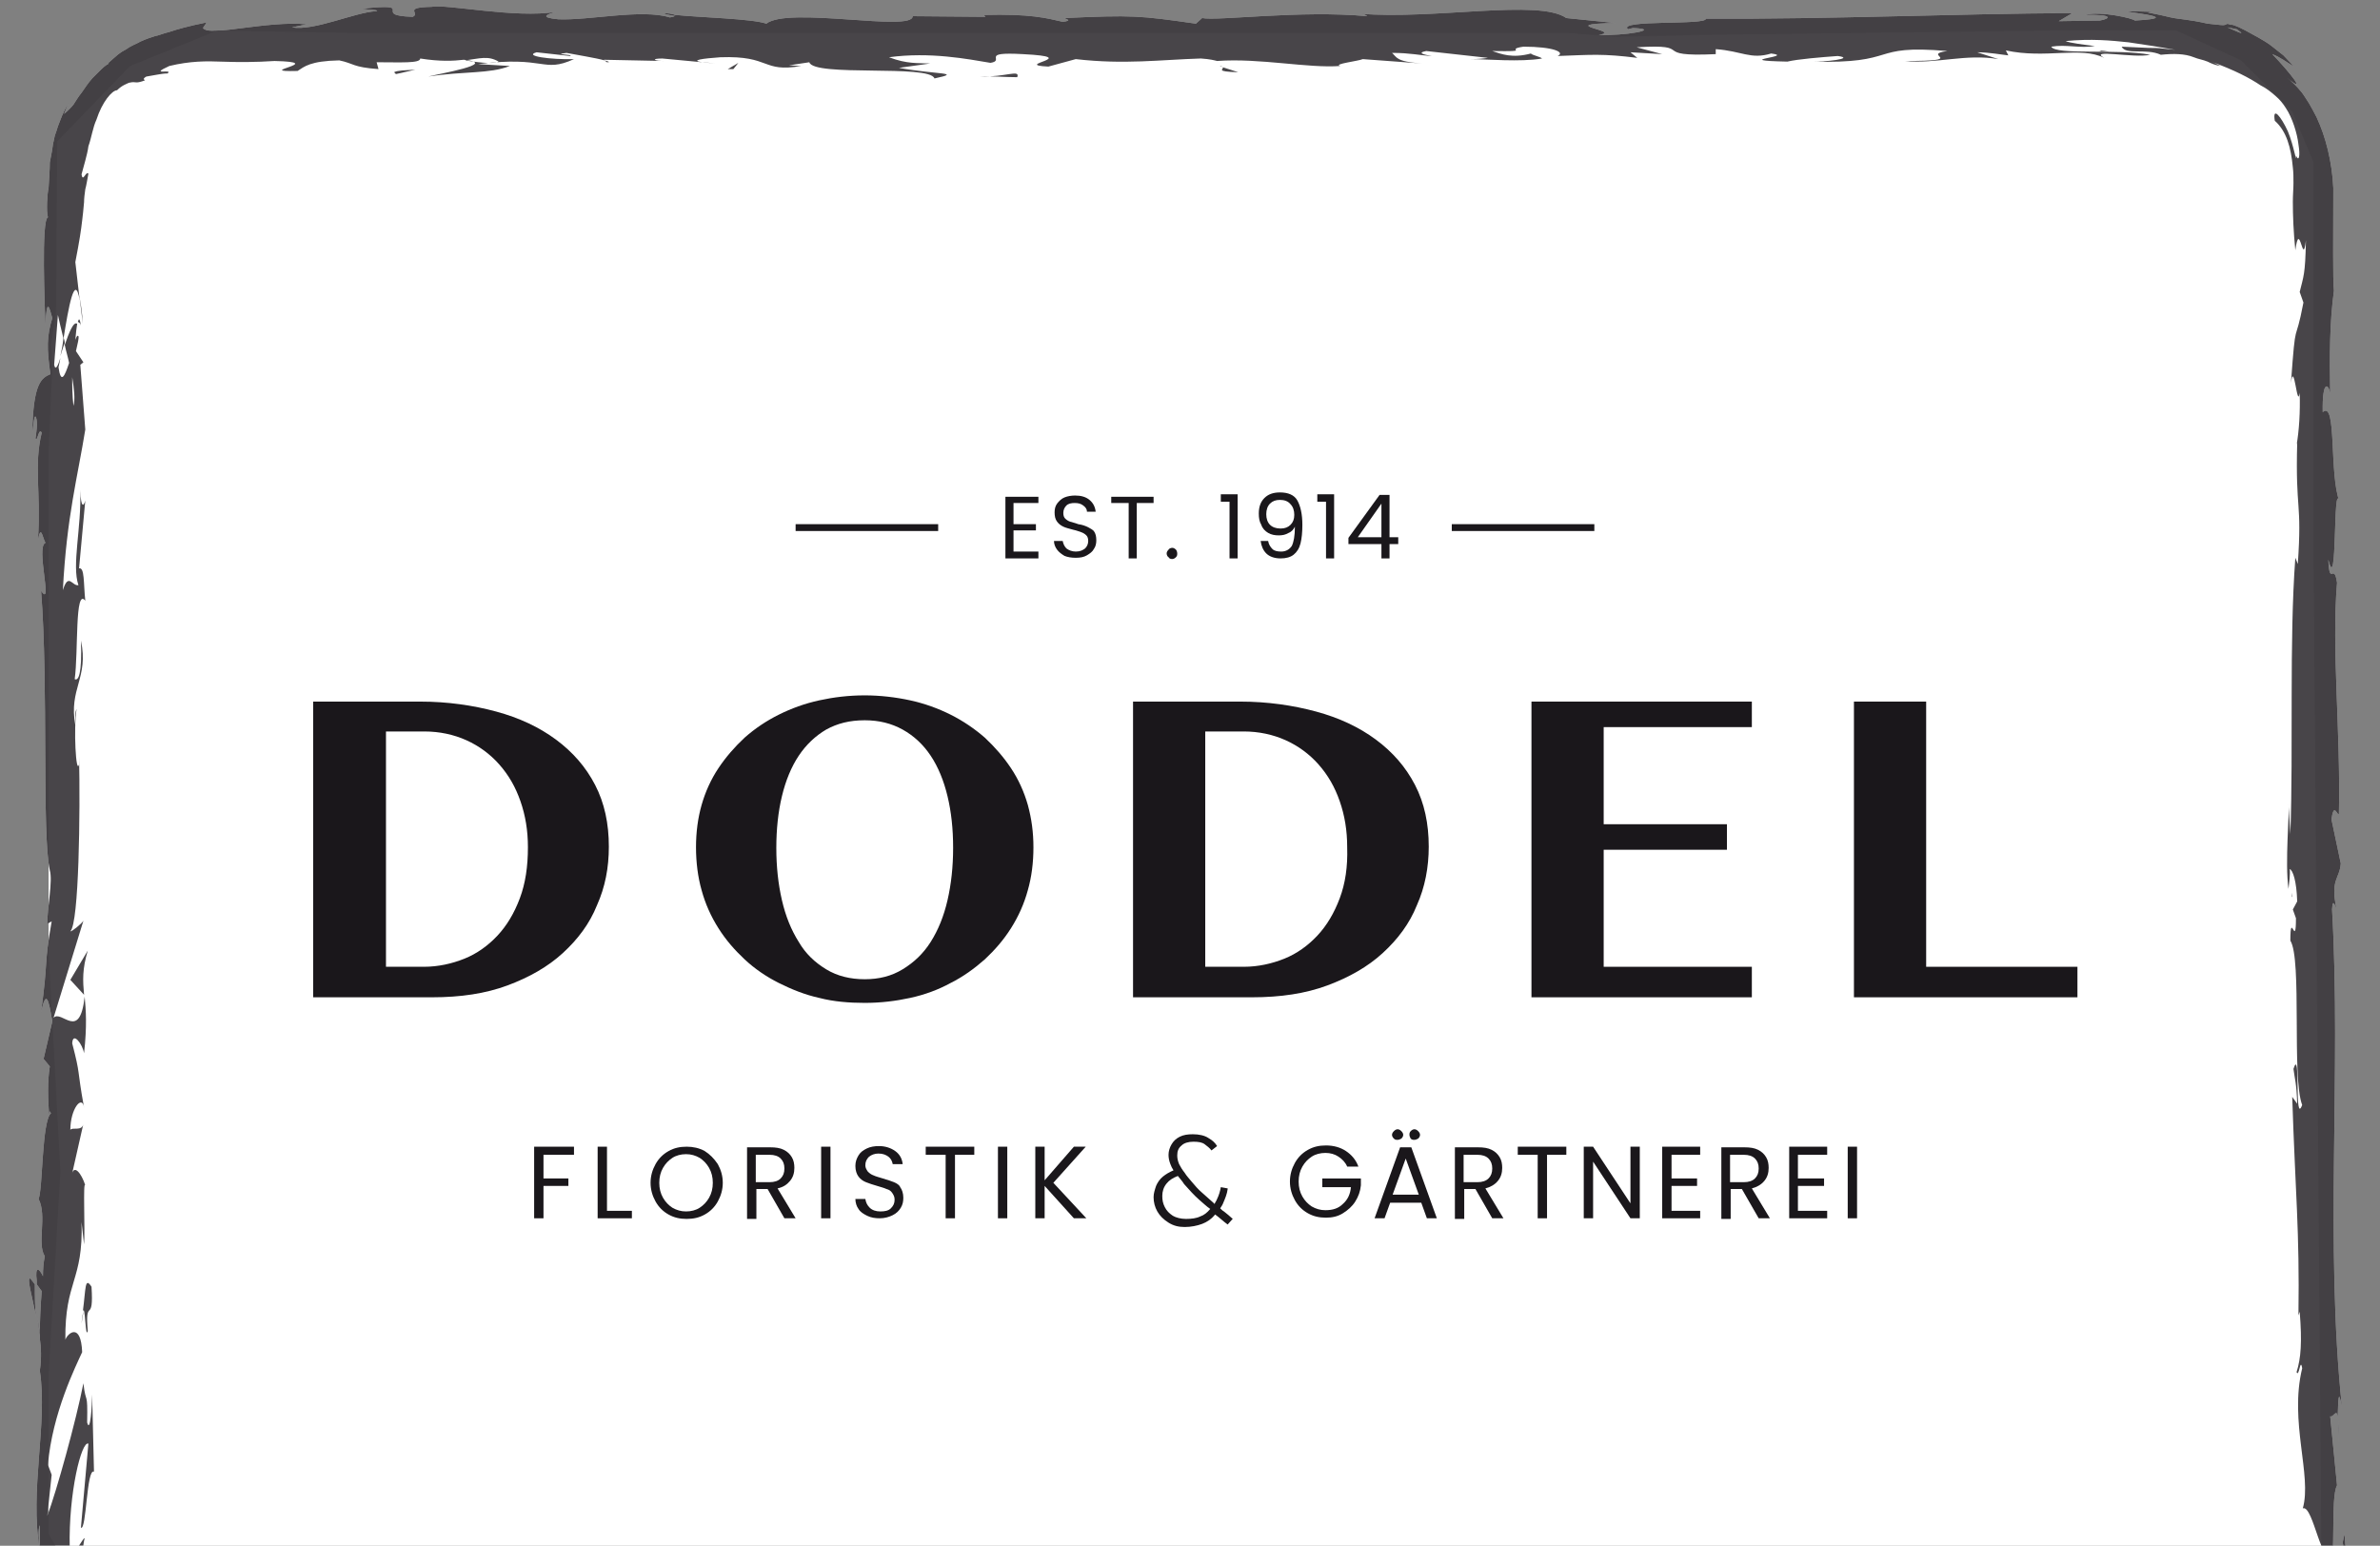 <?xml version="1.0" encoding="utf-8"?>
<!-- Generator: Adobe Illustrator 23.0.3, SVG Export Plug-In . SVG Version: 6.00 Build 0)  -->
<svg version="1.1" id="Ebene_1" xmlns="http://www.w3.org/2000/svg" xmlns:xlink="http://www.w3.org/1999/xlink" x="0px" y="0px"
	 viewBox="0 0 382.3 248.3" style="enable-background:new 0 0 382.3 248.3;" xml:space="preserve">
<rect x="0" y="0" width="382.3" height="248.3" fill="#808080" stroke="none"/>
<style type="text/css">
	.st0{fill:#FFFFFF;}
	.st1{opacity:0.8;}
	.st2{fill:#1A171B;}
	.st3{clip-path:url(#SVGID_2_);fill:#1A171B;}
	.st4{clip-path:url(#SVGID_4_);fill:#1A171B;}
	.st5{clip-path:url(#SVGID_6_);fill:#1A171B;}
	.st6{clip-path:url(#SVGID_8_);fill:#1A171B;}
	.st7{clip-path:url(#SVGID_10_);fill:#1A171B;}
	.st8{clip-path:url(#SVGID_12_);fill:#1A171B;}
	.st9{clip-path:url(#SVGID_14_);fill:#1A171B;}
	.st10{clip-path:url(#SVGID_16_);fill:#1A171B;}
	.st11{clip-path:url(#SVGID_18_);fill:#1A171B;}
	.st12{clip-path:url(#SVGID_20_);fill:#1A171B;}
	.st13{clip-path:url(#SVGID_22_);fill:#1A171B;}
	.st14{clip-path:url(#SVGID_24_);fill:#1A171B;}
	.st15{clip-path:url(#SVGID_26_);fill:#1A171B;}
	.st16{clip-path:url(#SVGID_28_);fill:#1A171B;}
	.st17{clip-path:url(#SVGID_30_);fill:#1A171B;}
	.st18{clip-path:url(#SVGID_32_);fill:#1A171B;}
	.st19{clip-path:url(#SVGID_34_);fill:#1A171B;}
	.st20{clip-path:url(#SVGID_36_);fill:#1A171B;}
	.st21{clip-path:url(#SVGID_38_);fill:#1A171B;}
	.st22{clip-path:url(#SVGID_40_);fill:#1A171B;}
	.st23{clip-path:url(#SVGID_42_);fill:#1A171B;}
	.st24{clip-path:url(#SVGID_44_);fill:#1A171B;}
	.st25{clip-path:url(#SVGID_46_);fill:#1A171B;}
	.st26{clip-path:url(#SVGID_48_);fill:#1A171B;}
	.st27{clip-path:url(#SVGID_50_);fill:#1A171B;}
	.st28{clip-path:url(#SVGID_52_);fill:#1A171B;}
	.st29{clip-path:url(#SVGID_54_);fill:#1A171B;}
	.st30{clip-path:url(#SVGID_56_);fill:#1A171B;}
	.st31{clip-path:url(#SVGID_58_);fill:#1A171B;}
	.st32{clip-path:url(#SVGID_60_);fill:#1A171B;}
	.st33{clip-path:url(#SVGID_62_);fill:#1A171B;}
	.st34{clip-path:url(#SVGID_64_);fill:#1A171B;}
	.st35{clip-path:url(#SVGID_66_);fill:#1A171B;}
	.st36{clip-path:url(#SVGID_68_);fill:#1A171B;}
	.st37{clip-path:url(#SVGID_70_);fill:#1A171B;}
	.st38{clip-path:url(#SVGID_72_);fill:#1A171B;}
</style>
<polygon class="st0" points="207.7,260 26,259.4 14,257 7.8,246.4 7.8,220.9 9.7,188.2 7.8,152.7 7.8,72.6 8.4,58.7 8.2,55.3 9,50 
	9.2,22.7 20.9,10.6 34.9,4.9 57,5.3 156.2,5.3 251.9,5.3 259.8,5.9 273.5,5.6 330,4.9 349.6,4.9 360,9.7 368.2,17.9 371.6,26 
	371.6,85.9 372.9,251.5 "/>
<g>
	<g class="st1">
		<g>
			<g>
				<polygon class="st0" points="193.8,261.8 194.2,262.4 191.7,262 				"/>
				<path class="st0" d="M112.8,10l2.1,0.2C113.9,10.1,113.3,10,112.8,10"/>
				<path class="st0" d="M97.5,10l-0.4-0.3C97.8,9.9,98.1,10,97.5,10"/>
				<path class="st0" d="M5.8,211.5c-0.6-3.1-1.6-6.5-0.9-6.1l0.7,0.9C5.6,208.4,5.6,210.1,5.8,211.5"/>
				<path class="st0" d="M10.2,54.2c0.1,0.3,0.2,0.6,0.2,0.9c-0.3,0.7-0.5,1.5-0.7,2.1C9.9,56.3,10.1,55.3,10.2,54.2"/>
				<path class="st0" d="M13.3,52l-0.5-4.1C13,48.9,13.2,50.2,13.3,52"/>
				<path class="st0" d="M196.4,10.8l2.5,0.8C195,11.5,196.7,11.1,196.4,10.8"/>
				<path class="st0" d="M98,261.5c-2.7,0.3-4.8,0.4-6.6,0.4C94.6,261.5,97.2,260.9,98,261.5"/>
				<path class="st0" d="M106.8,2.1c1.3,0.1,1.8,0.3,1.8,0.5C107.2,2.4,106.5,2.2,106.8,2.1"/>
				<path class="st0" d="M83.7,261.9c0.5-0.1,0.9-0.1,1.4-0.2c1.9,0.1,3.9,0.2,6.3,0.2C89,262.3,86.3,262.5,83.7,261.9"/>
				<path class="st0" d="M368.1,143.4c0,0.2,0.1,0.5,0.1,0.7C368.1,144.1,368.1,143.8,368.1,143.4"/>
				<path class="st0" d="M375.6,231.7c0-0.9,0-2.3,0.1-3.6C375.7,228.8,375.7,229.8,375.6,231.7"/>
				<path class="st0" d="M156.2,262.1C158.2,262.1,156.5,262.2,156.2,262.1"/>
				<path class="st0" d="M165.8,259.1c-0.4-0.1-0.7-0.2-0.8-0.4C165.2,259,165.5,259.1,165.8,259.1"/>
				<path class="st0" d="M64,257.3c-0.1,0-0.1,0-0.2,0C64.4,257.2,64.3,257.2,64,257.3"/>
				<path class="st0" d="M159.2,261.8c-0.7,0.1-1.6,0.2-2.5,0.2C157,261.9,157.8,261.8,159.2,261.8"/>
				<path class="st0" d="M158.8,262.1c0.7,0,1.2-0.1,1.7-0.1C160.8,262.2,160.5,262.2,158.8,262.1"/>
				<path class="st0" d="M153.4,262.1c1.1,0,2.2,0,3.2-0.1c-0.4,0.1-0.6,0.1-0.4,0.1C155.6,262.1,154.8,262.1,153.4,262.1"/>
				<path class="st0" d="M337.1,8.2c0.1,0,0.3,0,0.4-0.1C339.6,8.4,338.7,8.3,337.1,8.2"/>
				<path class="st0" d="M13.5,159.9c0,0.1,0,0.1,0,0.2C13.5,160,13.5,159.9,13.5,159.9L13.5,159.9z"/>
				<path class="st0" d="M14.1,152.7c-0.9,3-0.8,4.8-0.6,7.1l-2.2-2.4L14.1,152.7z"/>
				<path class="st0" d="M149.4,10.2l-5,0.7c6,1.1,10.4,0.7,5.7,1.7c-0.7-2.3-19.4-0.2-20.1-2.6l-3.3,0.5c0.9,0,1.1,0.1,2,0.1
					c-6.4,1.1-4.8-1.7-13-1.4c-2.9,0.2-4.9,0.5-2.9,0.8l-6.4-0.6c-1.9,0-1.4,0.4,0.4,0.4L97,9.6l0.1,0.1c-1.4-0.4-4.6-0.9-6.1-1.2
					c-2.5,0.3,1.2,0.2,0.6,0.5l-5.4-0.6c-2.2,0.6,2.3,1.2,6,1.1c-5.1,2.3-4.5-0.6-15.4,0.8l5.1,0.3c-3.3,1.3-7.3,0.8-13.1,1.7
					c1.4-0.4,11.6-2.1,5.7-2.7c-1.7,0.2-3.8,0.3-7-0.2c0,0.8-3.1,0.6-7,0.6l0.3,1.1c-4.2-0.3-3.9-0.9-6.3-1.4
					c-4.7,0.1-5.6,1-6.7,1.7c-7.5,0.2,5.2-1.4-3.7-1.6C41,10,38.3,10,35.5,9.9c-2.3-0.1-5-0.1-8.3,0.7c-3.5,1.6,0.8,0.4-0.3,1.2
					c-0.6,0-1.1,0.1-1.7,0.2c-0.6,0.1-1.2,0.2-1.7,0.3c-0.7,0.4-0.3,0.5-0.2,0.6c-1.3,0.5-1.5,0.3-1.8,0.3c-0.2,0-0.4,0-0.8,0.1
					c-0.4,0.2-1.1,0.4-1.9,1.2c-0.8,0-2.4,1.9-3.3,4.7c-0.6,1.3-0.8,2.9-1.3,4.3c-0.1,0.8-0.3,1.5-0.5,2.3c-0.1,0.4-0.2,0.7-0.3,1.1
					s-0.2,0.7-0.3,1.1c0.2,1.4,0.7-0.6,1.1-0.1c-0.2,1-0.3,1.8-0.5,2.5c-0.1,0.7-0.2,1.5-0.2,2.1c-0.1,1.2-0.2,2.1-0.3,2.9
					c-0.2,1.7-0.4,3.1-1.1,6.7l0.7,6.1c-0.8-4.5-1.8,1.2-2.6,6.2c-0.4-1.6-0.7-2.9-0.9-3.8l-0.6,8c0.2,1,0.6,0.2,1-1.1
					C9.6,58,9.5,58.6,9.4,59c0.4,2.8,1,1.4,1.7-0.7c-0.2-1-0.5-1.9-0.7-2.9c0.7-2,1.4-3.8,2-3.4c-0.1,0.5-0.2,1.5-0.3,2.6
					c0.2-0.5,0.3-0.8,0.5-0.6c0.1,0.3-0.1,1.1-0.4,2.4l1.2,1.8l-0.5,0.4L13.7,69c-1.2,7.5-3,14-3.6,25.8c0.9-2.9,1.5-0.6,2.5-0.8
					c-1.1-3.2,0.5-9.2,0.3-15.3c0.1,3.2,0.6,2.5,0.8,1.7l-1,10.9c0.9-0.2,0.7,2.3,1,5.2c-1.7-2.2-1.1,8.2-1.7,12.6
					c0.6,0.3,1.2-0.8,1-6.2c1.3,6-2,7.7-0.9,13.6c0-1.3-0.1-2,0.2-2.6c-0.5,3.1-0.1,10.7,0.4,8.9v-1.3c0.2,8.8,0,26.8-1.4,28.1
					c0.2,0.1,1.8-1.2,2.1-1.7l-4.8,15.6c1.3-1.4,4.2,3.9,5-3.4c0.2,2.1,0.4,4.7-0.1,9.1c-0.2-1.4-1.8-3.6-1.9-1.6
					c1.4,5.4,0.7,3.7,1.9,10.3c-0.3-2.1-2.2,0.2-2.2,3.6c0.3-0.5,1.9,0.3,2.1-1l-1.9,8.4c0.3-2.1,1.6-0.4,2.2,1.5
					c-0.4-0.9,0,7.3-0.2,9.5l-0.4-3.6c0.3,9.5-2.7,9.4-2.6,18.9c0.4-1.1,2.5-2.8,2.7,2c-1,2.2-4.8,9.8-5.5,18.1l0.6,1.6l-0.7,6.6
					c1.5-4,4.6-15.2,5.8-21.3c0.4,3.6,0.7,1,0.6,6.3c0.5,1.9,0.8-2.9,0.8-4.5l0.3,12.4c-1.2-0.6-1.2,9.5-2.1,9l1.2-13.5
					c-1.1-0.5-3.2,7.9-3,16.7c0.5,2.2,2.1-1.7,2.4-1.5c-0.1,0.3-0.2,1-0.3,1.8c-0.1,0.7-0.1,1.6-0.2,2.4c-0.1,1.1-0.1,2.3,0,2.4
					c0.2-0.8,0.4-1.6,0.6-2.2c0.2,0.7,0,1.4-0.2,2.4c0.4,0.2,1,0.4,1.8,0.5c0.4,0,0.8,0.1,1.3,0c0.4,0,0.8-0.1,1.1-0.1
					c0.4-0.1,0.9-0.1,1.3-0.2c2-0.1,6.1-1.5,6.4-0.8c-3.3,1.3-4,5.4-1.8,6.4c0.7-0.1,10.7-1.3,13-1.9c3.3-1-5-2.5-2.2-3.3
					c0.1,0.3,2,0.7,2.7,0.8c2.1-0.3-0.9-1,3.8-0.8c0.8,1.2,9.4-0.1,2.2,1c4.5,0.3,4.8-0.2,10.2-0.2c-1.7,0.8,4.8,2.6,9.3,2.9
					c-0.3-0.3,0.8-0.7,1.2-0.9c9.3-0.1,14.3-0.6,23-0.6c0.8-0.3,5-0.6,3.2-1.1c1.2,0.2,2.4,0.6,5.1,0.6c5.2-1-6-0.2-2-1.4
					c0.3,0.7,6.9,0.9,10.7,1.4c-1.2,1.1-8.8,0.2-12.6-0.2c0,1.4,6.6,3,15.7,3.6c7.2,0.4,3.1-0.9,4.4-0.7c13.5-0.3,11.5,2.5,22.8,1.5
					c4.5-0.9,0.2-1.8,1.2-2.5c-5.9-0.4-9,0.6-13,0.6l4.9-0.4c-1.9-0.3-5.8-0.5-7.9-0.3c3.7-0.8,22.9-0.2,33.3-0.9
					c1.9,0.3,5.1,0.6,3.5,1l-3.3-0.1c-3,0.7,6.2,1,2,1.4c4.4,0.5,9.4,1.3,15.6,0.9l1.2-1.1c-0.1,0.3-4.1,0.6-5.8,0.3
					c2.6,0.5,9.6-1.4,12.4,0l-4.3,0.5c4.4,0.5,10,1.6,15.5,1.3c-2.5,1-1.3-0.1-5.2,1.1c3.4-1.5-14.1,0.1-8.7-1.5
					c-4,1.4-7,0.6-12.2,1.8c0.2-0.3,1.9-0.7-2.8-0.5c-0.2-0.1-0.7-0.2-1-0.3c-0.1,0-0.2,0-0.3,0c0.1,0,0.2,0,0.3,0
					c-0.2-0.1-0.2-0.1,0.1,0c1.1-0.2,2-0.3,2.4-0.5c-2.3-0.8-9.7-0.8-12.2-1.2c-2.8,0.2,1.2,0.4-0.4,0.8l-3.7-0.6
					c-0.4,0.8-7.3,1.3-0.8,1.7h-5.8c-3.4,0.4-8.2,0.6-11.1,0.3c-2.8,0.2-7-0.9-4.6-0.3l-9.2-0.5l-0.1,0.2c-9,0.1-18.6-1.3-28.9,0.1
					c-3-0.2-6.2-0.4-11.3-0.2l-1,0.7c-3.9-0.2-11.7,0.7-13.4,0c-4.2,1.8-19,0.4-25.8,0.7l-0.3-0.9c-4.7,0-9.3-0.2-15.1-0.5l0.4-0.8
					c-0.6-0.1-1.2-0.1-1.8-0.2c-0.9,0-2,0-3,0c-2.1,0-4.4,0.1-7,0.2c-0.2-2.9-0.3-5.9-0.4-9c0-1.2-0.1-2.3-0.1-3.5
					c0-1.1,0-2.2,0-3.2c-0.3,0.5-0.2,2.6,0,4c-1.7-9.6,1.3-20.2,0-28.8c0.3-2.2,0.2-3.7,0-5.2c0,0.2,0,0.4,0,0.5c0-0.2,0-0.6,0-0.9
					c-0.1-1-0.3-1.9-0.4-3c0.2,0.9,0.3,1.8,0.4,2.5c0-1.7,0.1-4.2,0.3-6.7l-0.8-1.1c0-0.2,0-0.4,0-0.6c-0.3-2.4,0.4-2,1-0.7
					c0-1.2,0.1-2.3,0.3-3.2c-1.3-2,0.4-6.5-1-9.2c0.7-1.7,0.5-12.5,2-13.8C8,178.7,8,178,7.9,179.3c-0.2-2.8-0.3-5.5,0.1-8l-1-1.2
					l1.4-6c-0.6-3.7-1-5.2-1.8-1.5c1.2-8.8,0.4-7.2,1.7-14.6l-0.7,0.4c0-2.7,0.9-6.9,0.4-8.6c-1.3-6-0.2-29.6-1.4-44.9
					c2,3-0.9-7.1,0.7-7.7c-0.5-0.9-0.7-3-1.2-0.5c0.5-7.8-0.7-11.8,0.6-17.2c-0.5-0.9-0.7,1.7-1,0.9c0.1-0.6,0.4-2.5,0.1-3.3
					s-0.4,1.1-0.6,2.4c0.1-8,1.5-8.8,2.9-9.4c-0.6-4.1-0.6-6.1,0.3-9c-0.4-1.4-0.9-3.8-1.1,1.2c-0.1-2.8-0.7-17.1,0.4-17.4
					C7.4,34,7.6,31,7.8,30.2c0.1-1.7,0.2-3,0.2-4.1c0.2-1.1,0.4-2,0.5-2.9c0.1-0.4,0.2-0.9,0.3-1.4c0.2-0.5,0.3-0.9,0.5-1.5
					c0.4-1,0.8-2.3,1.7-3.7c-0.3,0.6-0.5,1.2-0.7,1.7c0.6-0.5,1.1-1,1.5-1.5c0.4-0.6,0.8-1.3,1.3-1.9c0.5-0.7,1-1.5,1.7-2.3
					c0.4-0.4,0.8-0.8,1.2-1.2s0.9-0.9,1.5-1.2h-0.2c0.6-0.5,1.1-1,1.6-1.4s1-0.7,1.4-0.9c0.4-0.3,0.8-0.5,1.2-0.7
					c0.4-0.2,0.7-0.3,1-0.5c1.1-0.5,1.8-0.7,2.4-0.9c0.6-0.1,1.2-0.4,2.4-0.7c1.2-0.4,2.9-0.9,5.9-1.5l-0.6,0.9
					c0.3,0.4,1.1,0.5,2.3,0.4c1.1,0,2.5-0.2,4.1-0.4c3.2-0.4,7-0.9,10.3-0.6l-2.4,0.5C50.5,5,56.9,2,60.4,1.8
					c0.8-0.2-1.2-0.2-2.3-0.4c9.4-1,1.2,1.1,8.2,1.3c1.3-0.6-1.7-1.5,3-1.6c2.3-0.5,13.6,1.9,20,0.8c-1.4,0.4-2.8,0.9,0.4,1.2
					c5,0.2,13.4-1.7,17.9-0.3c0.6-0.1,0.9-0.2,0.9-0.4c3.8,0.4,12.3,0.6,14.6,1.4c3.5-2.8,23.6,1.4,23.5-1.2l11.7,0.1L158,2.4
					c7.5-0.2,10.1,0.5,12.7,1.1c1.7-0.2,0.5-0.4,0.3-0.6c10.9-0.5,12-0.4,21.1,0.9l1-0.9c2.5,0.5,15.8-1.3,26.5-0.3
					c-0.1-0.1-0.3-0.3-1.2-0.4c12,1,28.8-2.4,33.2,0.7l7.9,0.8c-10.3,0.2,1.5,1.3-2.7,1.9c4,0.2,10.4-0.9,5.5-1.1l-0.8,0.2
					C259.7,3.1,274.3,4.1,274,3c20.2,0.1,39.9-0.8,58.9-0.9l-2.2,1.3l6.6-0.1c1.7-0.3,2.3-1-2.4-0.9c2.5-0.7,7.9,0.6,8,0.9
					c9.2-0.5-3.6-1.5-0.8-1.5l3.8,0.1L345,2c1.6,0.3,2.4,0.5,3.7,0.8c1.3,0.3,2.9,0.3,5.9,1c2,0.2,2.5,0.3,2.8,0.2s0.2-0.3,1,0
					c0-0.1,0.6,0,2.3,0.9c1.4,0.8,2.9,1.5,4.2,2.5c0.6,0.5,1.3,1,1.9,1.5l1.7,1.8c-1.2-0.7-2.2-1.5-3.5-2c2.9,3,5.7,6.6,2.4,3.8
					c0.6,0.5,1.4,1.2,2.3,2.3c0.4,0.5,0.8,1.2,1.2,1.8c0.4,0.7,0.8,1.4,1.2,2.2c1.5,3.2,2.5,7.2,2.7,11.4c0,7.5-0.1,14.7,0.1,16.5
					c-0.7,5.2-0.7,10.3-0.6,16.6c-0.2-1.6-1.3-2.5-1.2,2.9c2.3-2,1,10,2.7,14.4c-1.1-3.9-0.3,15.5-1.8,9.3c0.2,4.5,0.9,0.3,1.4,3.7
					c-0.9,10.8,0.6,23.8,0.3,37.2c-0.3,0.2-0.8-2-1.2,0.8l1.5,7.1c-0.2,2.6-1.7,2.4-0.7,7.3c-0.3-0.7-0.6-1.7-0.7,0.1
					c1.5,26.2-1.2,53.5,1.6,80.1c-0.6-3.6-0.6-1.2-0.7,1.6c-0.1-1.8-0.7,0-1.2-0.3l1.1,11.1c-1.1,2-0.1,11.9-1.2,13.1l0.2-3.5
					c-1.3,4.7-2.8-6.6-4.5-5.9c1.5-5.3-2.2-13.9-0.1-22.5c-0.3-1.9-0.5,1.6-0.9,0.6c0.7-2.2,0.9-4.8,0.5-9.7l-0.2,0.6
					c0.2-13.7-0.5-19.6-1-35.1l0.8,1.1c-0.1-3.3-0.4-4-0.6-5.6c1.2-3.8,0.1,9.3,1.4,5.8c-1.7-4.4,0-23.4-1.9-26.4
					c0-5.1,0.9,1.5,0.9-3.6l-0.5-1.4l0.7-1.3c-0.1-3.3-0.7-5-1.2-5.2c0.1,0.8-0.1,2.3-0.2,3.2c-0.6-4.3,0.2-12.2,0-13.7l0.3,4.9
					c0.5-13.9-0.2-30.9,0.8-44.4l0.4,1c0.7-10.3-0.4-8.2-0.1-19.5l-0.1,0.4c0.4-2.3,0.6-5.3,0.5-8.4c-0.4,2.8-0.9-5.4-1.4-1.6
					c0.8-11.1,0.6-5.5,2-12.9l-0.6-1.7c0.6-2.5,0.9-2.7,1-8.3c-0.5,4.6-1-3.6-1.7,1.6c-0.3-3-0.4-5.5-0.4-7.8c0-1.1,0.1-2.1,0.1-3
					s0-1.7-0.1-2.5c-0.3-3.2-1-5.8-2.9-7.5c-0.4-2.4,1-0.7,2.1,1.7c1,2.4,1.4,5.4,1.3,3.9c0.5,1.1,0.7,0,0.4-1.8
					c-0.2-1.8-1-4.3-2-5.8c-0.5-0.8-1-1.4-1.7-2s-1.4-1.2-2.4-1.7c-1.8-1.2-4.1-2.4-7.9-3.8c0.8,0.3,0.8,0.4,1.5,0.7
					c-0.8-0.1-1.5-0.4-2.1-0.7c-0.7-0.3-1.5-0.4-2.2-0.7c-1.5-0.6-3.3-0.6-5.3-0.4c-2.4-1.1-5.6,0.1-6.3-1.3l4.4,0.2
					c0.7,0,1.5,0,2.2,0.1l2,0.2c-2.2-0.4-4.7-0.8-7.5-1.2c-2.8-0.3-6-0.6-10.1-0.2c0.6,0.3,3.1,0.6,4.7,0.8c-2.4,0.4-4.6-0.3-7,0.1
					c0.7,1.4,10.6,0.3,15.9,1.3c-2.6,0.6-10-1-7.4,0.5c-3.8-1.9-9.4,0.2-15.8-1.2l0.4,0.8c-1-0.1-3.1-0.5-5-0.5l3.4,1.1
					c-5.2-0.9-10,0.8-15,0.3c10.5,0,2.3-1,6.8-1.6c-12.9-1.1-7.4,2.1-21.9,1.7c2,0.1,7.3-0.5,4.3-0.9c-2.7,0.2-6.4,0.5-8.1,0.9
					c-9.6-0.2,1.5-0.8-2.6-1.3c-3.3,1-4.7-0.4-8.9-0.7v0.8c-10.9,0.5-2.9-1.7-12.7-1.1l4.1,1.1l-5.1-0.3l1.1,0.9
					c-5.6-0.7-7.3-0.5-12.8-0.3c1.3-0.6-0.7-1.5-5.5-1.5c-3.3,0.5,1.8,0.8-5,0.7c1.5,0.5,3.2,1.2,6.2,0.4c0.3,0.3,1.5,0.5,1.8,0.8
					c-3.5,0.6-8.9,0.1-11.4,0.1c1,0,2.1-0.1,2.7-0.2l-9.9-1.1c-1.6,0.3-0.3,0.6,0.9,0.8c-2-0.1-3.4-0.5-6.4-0.5
					c0.8,0.7,0.6,1.4,4.8,1.7l-9.5-0.7c-0.6,0.3-4.9,0.8-3.6,1.1c-5.2,0.4-12.9-1.3-19.8-0.8c-0.4-0.1-1.1-0.3-2.6-0.4
					c-6.5,0.2-12.3,1-20.1,0.1l-4.4,1.2c-6.1-0.3,5.9-1.5-4.1-2c-7.1-0.4-2.7,1-5.2,1.4c-3.6-0.6-9.7-1.8-16.3-0.9
					C145.7,10.3,147.4,10.1,149.4,10.2 M74.7,9.7c1.4,0.2,4.3,0.7,5.4,0.2C78.4,8.9,77.1,9.4,74.7,9.7 M11.8,65.2
					c0.3-1.1,0.1-2.7-0.2-4.6C11.6,61.9,11.6,63.5,11.8,65.2 M134.4,261.4c-0.1,0-0.1,0-0.2,0C131.1,261.7,132.2,261.6,134.4,261.4
					 M141.2,261.1c0.7,0.1,0.6,0.2,0.3,0.3c-0.5-0.2-2-0.2-3.7-0.2C138.3,261,139.2,260.9,141.2,261.1 M359.3,4.7l-1.5-0.3
					C360.9,5.8,360.1,5.3,359.3,4.7"/>
				<path class="st0" d="M13,52.3c-0.1-0.4-0.3-0.5-0.5-0.6C12.7,51.1,12.8,51.1,13,52.3"/>
				<path class="st0" d="M195.9,10.6h0.2c0.1,0,0.2,0.1,0.2,0.1L195.9,10.6z"/>
				<path class="st0" d="M37.2,254c-1.4,0.1-2.2,0.3-2.7,0.4C34.5,254.3,35.1,254.1,37.2,254"/>
				<path class="st0" d="M176.7,262.5l-4.3-0.2c2.1,0,2.8-0.1,3.9-0.3C176.2,262.2,175.4,262.5,176.7,262.5"/>
				<path class="st0" d="M180.7,259.7c0.3-0.7,3-0.5,6-0.3h-0.5C187.1,260.4,183.9,260,180.7,259.7"/>
				<path class="st0" d="M187.4,259.4c0.9,0,1.9,0.1,2.8,0C190.6,259.8,189.1,259.5,187.4,259.4"/>
				<path class="st0" d="M149.7,261.5c1.4-0.2,0.9,0.9,1.7,0.6C153,263,141.9,261.1,149.7,261.5"/>
				<polygon class="st0" points="183.1,257.4 182.1,258.3 180.4,257.6 				"/>
				<path class="st0" d="M159.4,258l4.8-0.2c-0.1,0.1,0.5,0.2,1.3,0.3C162.5,258.1,159.2,258.3,159.4,258"/>
				<path class="st0" d="M165.5,258.1c1.5,0,3,0,3.9,0.1C168.5,258.2,166.7,258.2,165.5,258.1"/>
				<polygon class="st0" points="176.6,257.2 175.1,257.3 171.7,257.4 				"/>
				<path class="st0" d="M107.6,258.2l-5.3-0.2c-0.5-0.3,0.9-0.5,2.9-0.4C106.5,257.8,108.4,257.9,107.6,258.2"/>
				<path class="st0" d="M123.5,255.9c-1.4,0.2-1.5,0.4-2.3,0.7l-0.2-1.2L123.5,255.9z"/>
				<path class="st0" d="M108.2,255.6c-0.5-0.3-7.6-0.9-1-0.8C107.8,255.1,113,255.4,108.2,255.6"/>
				<polygon class="st0" points="29.1,257 30.4,257 30.2,258.7 				"/>
				<path class="st0" d="M14.7,206.7c0.4,6.2-1.1,1.5-0.6,7.1c-0.4,1.5-0.4-4.6-0.8-3.1C13.8,207,13.6,205,14.7,206.7"/>
				<path class="st0" d="M13.4,210.7c-0.1,0.6-0.2,1.2-0.3,1.9C13.2,211.5,13.3,211,13.4,210.7"/>
				<polygon class="st0" points="376.6,246.4 376.9,250.4 376.3,247.8 				"/>
				<path class="st0" d="M375.3,254.1l1.1,0.9l-1,2.4C375.4,256.5,375.5,254.8,375.3,254.1"/>
				<path class="st0" d="M63.6,11.9l-0.3-0.3c0.6-0.3,1.6-0.3,3.4-0.4L63.6,11.9z"/>
				<polygon class="st0" points="117.8,11.1 116.9,11.1 118.6,10.1 				"/>
				<path class="st0" d="M163.4,12.4c-1.9,0-4-0.2-5.9-0.1C161.5,12.4,163.9,11.1,163.4,12.4"/>
			</g>
		</g>
	</g>
</g>
<g>
	<g>
		<g class="st1">
			<g>
				<g>
					<polygon class="st2" points="193.8,261.8 194.2,262.4 191.7,262 					"/>
					<path class="st2" d="M112.8,10l2.1,0.2C113.9,10.1,113.3,10,112.8,10"/>
					<path class="st2" d="M97.5,10l-0.4-0.3C97.8,9.9,98.1,10,97.5,10"/>
					<path class="st2" d="M5.8,211.5c-0.6-3.1-1.6-6.5-0.9-6.1l0.7,0.9C5.6,208.4,5.6,210.1,5.8,211.5"/>
					<path class="st2" d="M10.2,54.2c0.1,0.3,0.2,0.6,0.2,0.9c-0.3,0.7-0.5,1.5-0.7,2.1C9.9,56.3,10.1,55.3,10.2,54.2"/>
					<path class="st2" d="M13.3,52l-0.5-4.1C13,48.9,13.2,50.2,13.3,52"/>
					<path class="st2" d="M196.4,10.8l2.5,0.8C195,11.5,196.7,11.1,196.4,10.8"/>
					<path class="st2" d="M98,261.5c-2.7,0.3-4.8,0.4-6.6,0.4C94.6,261.5,97.2,260.9,98,261.5"/>
					<path class="st2" d="M106.8,2.1c1.3,0.1,1.8,0.3,1.8,0.5C107.2,2.4,106.5,2.2,106.8,2.1"/>
					<path class="st2" d="M83.7,261.9c0.5-0.1,0.9-0.1,1.4-0.2c1.9,0.1,3.9,0.2,6.3,0.2C89,262.3,86.3,262.5,83.7,261.9"/>
					<path class="st2" d="M368.1,143.4c0,0.2,0.1,0.5,0.1,0.7C368.1,144.1,368.1,143.8,368.1,143.4"/>
					<path class="st2" d="M375.6,231.7c0-0.9,0-2.3,0.1-3.6C375.7,228.8,375.7,229.8,375.6,231.7"/>
					<path class="st2" d="M156.2,262.1C158.2,262.1,156.5,262.2,156.2,262.1"/>
					<path class="st2" d="M165.8,259.1c-0.4-0.1-0.7-0.2-0.8-0.4C165.2,259,165.5,259.1,165.8,259.1"/>
					<path class="st2" d="M64,257.3c-0.1,0-0.1,0-0.2,0C64.4,257.2,64.3,257.2,64,257.3"/>
					<path class="st2" d="M159.2,261.8c-0.7,0.1-1.6,0.2-2.5,0.2C157,261.9,157.8,261.8,159.2,261.8"/>
					<path class="st2" d="M158.8,262.1c0.7,0,1.2-0.1,1.7-0.1C160.8,262.2,160.5,262.2,158.8,262.1"/>
					<path class="st2" d="M153.4,262.1c1.1,0,2.2,0,3.2-0.1c-0.4,0.1-0.6,0.1-0.4,0.1C155.6,262.1,154.8,262.1,153.4,262.1"/>
					<path class="st2" d="M337.1,8.2c0.1,0,0.3,0,0.4-0.1C339.6,8.4,338.7,8.3,337.1,8.2"/>
					<path class="st2" d="M13.5,159.9c0,0.1,0,0.1,0,0.2C13.5,160,13.5,159.9,13.5,159.9L13.5,159.9z"/>
					<path class="st2" d="M14.1,152.7c-0.9,3-0.8,4.8-0.6,7.1l-2.2-2.4L14.1,152.7z"/>
					<path class="st2" d="M149.4,10.2l-5,0.7c6,1.1,10.4,0.7,5.7,1.7c-0.7-2.3-19.4-0.2-20.1-2.6l-3.3,0.5c0.9,0,1.1,0.1,2,0.1
						c-6.4,1.1-4.8-1.7-13-1.4c-2.9,0.2-4.9,0.5-2.9,0.8l-6.4-0.6c-1.9,0-1.4,0.4,0.4,0.4L97,9.6l0.1,0.1c-1.4-0.4-4.6-0.9-6.1-1.2
						c-2.5,0.3,1.2,0.2,0.6,0.5l-5.4-0.6c-2.2,0.6,2.3,1.2,6,1.1c-5.1,2.3-4.5-0.6-15.4,0.8l5.1,0.3c-3.3,1.3-7.3,0.8-13.1,1.7
						c1.4-0.4,11.6-2.1,5.7-2.7c-1.7,0.2-3.8,0.3-7-0.2c0,0.8-3.1,0.6-7,0.6l0.3,1.1c-4.2-0.3-3.9-0.9-6.3-1.4
						c-4.7,0.1-5.6,1-6.7,1.7c-7.5,0.2,5.2-1.4-3.7-1.6C41,10,38.3,10,35.5,9.9c-2.3-0.1-5-0.1-8.3,0.7c-3.5,1.6,0.8,0.4-0.3,1.2
						c-0.6,0-1.1,0.1-1.7,0.2c-0.6,0.1-1.2,0.2-1.7,0.3c-0.7,0.4-0.3,0.5-0.2,0.6c-1.3,0.5-1.5,0.3-1.8,0.3c-0.2,0-0.4,0-0.8,0.1
						c-0.4,0.2-1.1,0.4-1.9,1.2c-0.8,0-2.4,1.9-3.3,4.7c-0.6,1.3-0.8,2.9-1.3,4.3c-0.1,0.8-0.3,1.5-0.5,2.3
						c-0.1,0.4-0.2,0.7-0.3,1.1s-0.2,0.7-0.3,1.1c0.2,1.4,0.7-0.6,1.1-0.1c-0.2,1-0.3,1.8-0.5,2.5c-0.1,0.7-0.2,1.5-0.2,2.1
						c-0.1,1.2-0.2,2.1-0.3,2.9c-0.2,1.7-0.4,3.1-1.1,6.7l0.7,6.1c-0.8-4.5-1.8,1.2-2.6,6.2c-0.4-1.6-0.7-2.9-0.9-3.8l-0.6,8
						c0.2,1,0.6,0.2,1-1.1C9.6,58,9.5,58.6,9.4,59c0.4,2.8,1,1.4,1.7-0.7c-0.2-1-0.5-1.9-0.7-2.9c0.7-2,1.4-3.8,2-3.4
						c-0.1,0.5-0.2,1.5-0.3,2.6c0.2-0.5,0.3-0.8,0.5-0.6c0.1,0.3-0.1,1.1-0.4,2.4l1.2,1.8l-0.5,0.4L13.7,69c-1.2,7.5-3,14-3.6,25.8
						c0.9-2.9,1.5-0.6,2.5-0.8c-1.1-3.2,0.5-9.2,0.3-15.3c0.1,3.2,0.6,2.5,0.8,1.7l-1,10.9c0.9-0.2,0.7,2.3,1,5.2
						c-1.7-2.2-1.1,8.2-1.7,12.6c0.6,0.3,1.2-0.8,1-6.2c1.3,6-2,7.7-0.9,13.6c0-1.3-0.1-2,0.2-2.6c-0.5,3.1-0.1,10.7,0.4,8.9v-1.3
						c0.2,8.8,0,26.8-1.4,28.1c0.2,0.1,1.8-1.2,2.1-1.7l-4.8,15.6c1.3-1.4,4.2,3.9,5-3.4c0.2,2.1,0.4,4.7-0.1,9.1
						c-0.2-1.4-1.8-3.6-1.9-1.6c1.4,5.4,0.7,3.7,1.9,10.3c-0.3-2.1-2.2,0.2-2.2,3.6c0.3-0.5,1.9,0.3,2.1-1l-1.9,8.4
						c0.3-2.1,1.6-0.4,2.2,1.5c-0.4-0.9,0,7.3-0.2,9.5l-0.4-3.6c0.3,9.5-2.7,9.4-2.6,18.9c0.4-1.1,2.5-2.8,2.7,2
						c-1,2.2-4.8,9.8-5.5,18.1l0.6,1.6l-0.7,6.6c1.5-4,4.6-15.2,5.8-21.3c0.4,3.6,0.7,1,0.6,6.3c0.5,1.9,0.8-2.9,0.8-4.5l0.3,12.4
						c-1.2-0.6-1.2,9.5-2.1,9l1.2-13.5c-1.1-0.5-3.2,7.9-3,16.7c0.5,2.2,2.1-1.7,2.4-1.5c-0.1,0.3-0.2,1-0.3,1.8
						c-0.1,0.7-0.1,1.6-0.2,2.4c-0.1,1.1-0.1,2.3,0,2.4c0.2-0.8,0.4-1.6,0.6-2.2c0.2,0.7,0,1.4-0.2,2.4c0.4,0.2,1,0.4,1.8,0.5
						c0.4,0,0.8,0.1,1.3,0c0.4,0,0.8-0.1,1.1-0.1c0.4-0.1,0.9-0.1,1.3-0.2c2-0.1,6.1-1.5,6.4-0.8c-3.3,1.3-4,5.4-1.8,6.4
						c0.7-0.1,10.7-1.3,13-1.9c3.3-1-5-2.5-2.2-3.3c0.1,0.3,2,0.7,2.7,0.8c2.1-0.3-0.9-1,3.8-0.8c0.8,1.2,9.4-0.1,2.2,1
						c4.5,0.3,4.8-0.2,10.2-0.2c-1.7,0.8,4.8,2.6,9.3,2.9c-0.3-0.3,0.8-0.7,1.2-0.9c9.3-0.1,14.3-0.6,23-0.6c0.8-0.3,5-0.6,3.2-1.1
						c1.2,0.2,2.4,0.6,5.1,0.6c5.2-1-6-0.2-2-1.4c0.3,0.7,6.9,0.9,10.7,1.4c-1.2,1.1-8.8,0.2-12.6-0.2c0,1.4,6.6,3,15.7,3.6
						c7.2,0.4,3.1-0.9,4.4-0.7c13.5-0.3,11.5,2.5,22.8,1.5c4.5-0.9,0.2-1.8,1.2-2.5c-5.9-0.4-9,0.6-13,0.6l4.9-0.4
						c-1.9-0.3-5.8-0.5-7.9-0.3c3.7-0.8,22.9-0.2,33.3-0.9c1.9,0.3,5.1,0.6,3.5,1l-3.3-0.1c-3,0.7,6.2,1,2,1.4
						c4.4,0.5,9.4,1.3,15.6,0.9l1.2-1.1c-0.1,0.3-4.1,0.6-5.8,0.3c2.6,0.5,9.6-1.4,12.4,0l-4.3,0.5c4.4,0.5,10,1.6,15.5,1.3
						c-2.5,1-1.3-0.1-5.2,1.1c3.4-1.5-14.1,0.1-8.7-1.5c-4,1.4-7,0.6-12.2,1.8c0.2-0.3,1.9-0.7-2.8-0.5c-0.2-0.1-0.7-0.2-1-0.3
						c-0.1,0-0.2,0-0.3,0c0.1,0,0.2,0,0.3,0c-0.2-0.1-0.2-0.1,0.1,0c1.1-0.2,2-0.3,2.4-0.5c-2.3-0.8-9.7-0.8-12.2-1.2
						c-2.8,0.2,1.2,0.4-0.4,0.8l-3.7-0.6c-0.4,0.8-7.3,1.3-0.8,1.7h-5.8c-3.4,0.4-8.2,0.6-11.1,0.3c-2.8,0.2-7-0.9-4.6-0.3l-9.2-0.5
						l-0.1,0.2c-9,0.1-18.6-1.3-28.9,0.1c-3-0.2-6.2-0.4-11.3-0.2l-1,0.7c-3.9-0.2-11.7,0.7-13.4,0c-4.2,1.8-19,0.4-25.8,0.7
						l-0.3-0.9c-4.7,0-9.3-0.2-15.1-0.5l0.4-0.8c-0.6-0.1-1.2-0.1-1.8-0.2c-0.9,0-2,0-3,0c-2.1,0-4.4,0.1-7,0.2
						c-0.2-2.9-0.3-5.9-0.4-9c0-1.2-0.1-2.3-0.1-3.5c0-1.1,0-2.2,0-3.2c-0.3,0.5-0.2,2.6,0,4c-1.7-9.6,1.3-20.2,0-28.8
						c0.3-2.2,0.2-3.7,0-5.2c0,0.2,0,0.4,0,0.5c0-0.2,0-0.6,0-0.9c-0.1-1-0.3-1.9-0.4-3c0.2,0.9,0.3,1.8,0.4,2.5
						c0-1.7,0.1-4.2,0.3-6.7l-0.8-1.1c0-0.2,0-0.4,0-0.6c-0.3-2.4,0.4-2,1-0.7c0-1.2,0.1-2.3,0.3-3.2c-1.3-2,0.4-6.5-1-9.2
						c0.7-1.7,0.5-12.5,2-13.8C8,178.7,8,178,7.9,179.3c-0.2-2.8-0.3-5.5,0.1-8l-1-1.2l1.4-6c-0.6-3.7-1-5.2-1.8-1.5
						c1.2-8.8,0.4-7.2,1.7-14.6l-0.7,0.4c0-2.7,0.9-6.9,0.4-8.6c-1.3-6-0.2-29.6-1.4-44.9c2,3-0.9-7.1,0.7-7.7
						c-0.5-0.9-0.7-3-1.2-0.5c0.5-7.8-0.7-11.8,0.6-17.2c-0.5-0.9-0.7,1.7-1,0.9c0.1-0.6,0.4-2.5,0.1-3.3s-0.4,1.1-0.6,2.4
						c0.1-8,1.5-8.8,2.9-9.4c-0.6-4.1-0.6-6.1,0.3-9c-0.4-1.4-0.9-3.8-1.1,1.2c-0.1-2.8-0.7-17.1,0.4-17.4C7.4,34,7.6,31,7.8,30.2
						c0.1-1.7,0.2-3,0.2-4.1c0.2-1.1,0.4-2,0.5-2.9c0.1-0.4,0.2-0.9,0.3-1.4c0.2-0.5,0.3-0.9,0.5-1.5c0.4-1,0.8-2.3,1.7-3.7
						c-0.3,0.6-0.5,1.2-0.7,1.7c0.6-0.5,1.1-1,1.5-1.5c0.4-0.6,0.8-1.3,1.3-1.9c0.5-0.7,1-1.5,1.7-2.3c0.4-0.4,0.8-0.8,1.2-1.2
						s0.9-0.9,1.5-1.2h-0.2c0.6-0.5,1.1-1,1.6-1.4s1-0.7,1.4-0.9c0.4-0.3,0.8-0.5,1.2-0.7c0.4-0.2,0.7-0.3,1-0.5
						c1.1-0.5,1.8-0.7,2.4-0.9c0.6-0.1,1.2-0.4,2.4-0.7c1.2-0.4,2.9-0.9,5.9-1.5l-0.6,0.9c0.3,0.4,1.1,0.5,2.3,0.4
						c1.1,0,2.5-0.2,4.1-0.4c3.2-0.4,7-0.9,10.3-0.6l-2.4,0.5C50.5,5,56.9,2,60.4,1.8c0.8-0.2-1.2-0.2-2.3-0.4
						c9.4-1,1.2,1.1,8.2,1.3c1.3-0.6-1.7-1.5,3-1.6c2.3-0.5,13.6,1.9,20,0.8c-1.4,0.4-2.8,0.9,0.4,1.2c5,0.2,13.4-1.7,17.9-0.3
						c0.6-0.1,0.9-0.2,0.9-0.4c3.8,0.4,12.3,0.6,14.6,1.4c3.5-2.8,23.6,1.4,23.5-1.2l11.7,0.1L158,2.4c7.5-0.2,10.1,0.5,12.7,1.1
						c1.7-0.2,0.5-0.4,0.3-0.6c10.9-0.5,12-0.4,21.1,0.9l1-0.9c2.5,0.5,15.8-1.3,26.5-0.3c-0.1-0.1-0.3-0.3-1.2-0.4
						c12,1,28.8-2.4,33.2,0.7l7.9,0.8c-10.3,0.2,1.5,1.3-2.7,1.9c4,0.2,10.4-0.9,5.5-1.1l-0.8,0.2C259.7,3.1,274.3,4.1,274,3
						c20.2,0.1,39.9-0.8,58.9-0.9l-2.2,1.3l6.6-0.1c1.7-0.3,2.3-1-2.4-0.9c2.5-0.7,7.9,0.6,8,0.9c9.2-0.5-3.6-1.5-0.8-1.5l3.8,0.1
						L345,2c1.6,0.3,2.4,0.5,3.7,0.8c1.3,0.3,2.9,0.3,5.9,1c2,0.2,2.5,0.3,2.8,0.2s0.2-0.3,1,0c0-0.1,0.6,0,2.3,0.9
						c1.4,0.8,2.9,1.5,4.2,2.5c0.6,0.5,1.3,1,1.9,1.5l1.7,1.8c-1.2-0.7-2.2-1.5-3.5-2c2.9,3,5.7,6.6,2.4,3.8
						c0.6,0.5,1.4,1.2,2.3,2.3c0.4,0.5,0.8,1.2,1.2,1.8c0.4,0.7,0.8,1.4,1.2,2.2c1.5,3.2,2.5,7.2,2.7,11.4c0,7.5-0.1,14.7,0.1,16.5
						c-0.7,5.2-0.7,10.3-0.6,16.6c-0.2-1.6-1.3-2.5-1.2,2.9c2.3-2,1,10,2.7,14.4c-1.1-3.9-0.3,15.5-1.8,9.3c0.2,4.5,0.9,0.3,1.4,3.7
						c-0.9,10.8,0.6,23.8,0.3,37.2c-0.3,0.2-0.8-2-1.2,0.8l1.5,7.1c-0.2,2.6-1.7,2.4-0.7,7.3c-0.3-0.7-0.6-1.7-0.7,0.1
						c1.5,26.2-1.2,53.5,1.6,80.1c-0.6-3.6-0.6-1.2-0.7,1.6c-0.1-1.8-0.7,0-1.2-0.3l1.1,11.1c-1.1,2-0.1,11.9-1.2,13.1l0.2-3.5
						c-1.3,4.7-2.8-6.6-4.5-5.9c1.5-5.3-2.2-13.9-0.1-22.5c-0.3-1.9-0.5,1.6-0.9,0.6c0.7-2.2,0.9-4.8,0.5-9.7l-0.2,0.6
						c0.2-13.7-0.5-19.6-1-35.1l0.8,1.1c-0.1-3.3-0.4-4-0.6-5.6c1.2-3.8,0.1,9.3,1.4,5.8c-1.7-4.4,0-23.4-1.9-26.4
						c0-5.1,0.9,1.5,0.9-3.6l-0.5-1.4l0.7-1.3c-0.1-3.3-0.7-5-1.2-5.2c0.1,0.8-0.1,2.3-0.2,3.2c-0.6-4.3,0.2-12.2,0-13.7l0.3,4.9
						c0.5-13.9-0.2-30.9,0.8-44.4l0.4,1c0.7-10.3-0.4-8.2-0.1-19.5l-0.1,0.4c0.4-2.3,0.6-5.3,0.5-8.4c-0.4,2.8-0.9-5.4-1.4-1.6
						c0.8-11.1,0.6-5.5,2-12.9l-0.6-1.7c0.6-2.5,0.9-2.7,1-8.3c-0.5,4.6-1-3.6-1.7,1.6c-0.3-3-0.4-5.5-0.4-7.8c0-1.1,0.1-2.1,0.1-3
						s0-1.7-0.1-2.5c-0.3-3.2-1-5.8-2.9-7.5c-0.4-2.4,1-0.7,2.1,1.7c1,2.4,1.4,5.4,1.3,3.9c0.5,1.1,0.7,0,0.4-1.8
						c-0.2-1.8-1-4.3-2-5.8c-0.5-0.8-1-1.4-1.7-2s-1.4-1.2-2.4-1.7c-1.8-1.2-4.1-2.4-7.9-3.8c0.8,0.3,0.8,0.4,1.5,0.7
						c-0.8-0.1-1.5-0.4-2.1-0.7c-0.7-0.3-1.5-0.4-2.2-0.7c-1.5-0.6-3.3-0.6-5.3-0.4c-2.4-1.1-5.6,0.1-6.3-1.3l4.4,0.2
						c0.7,0,1.5,0,2.2,0.1l2,0.2c-2.2-0.4-4.7-0.8-7.5-1.2c-2.8-0.3-6-0.6-10.1-0.2c0.6,0.3,3.1,0.6,4.7,0.8c-2.4,0.4-4.6-0.3-7,0.1
						c0.7,1.4,10.6,0.3,15.9,1.3c-2.6,0.6-10-1-7.4,0.5c-3.8-1.9-9.4,0.2-15.8-1.2l0.4,0.8c-1-0.1-3.1-0.5-5-0.5l3.4,1.1
						c-5.2-0.9-10,0.8-15,0.3c10.5,0,2.3-1,6.8-1.6c-12.9-1.1-7.4,2.1-21.9,1.7c2,0.1,7.3-0.5,4.3-0.9c-2.7,0.2-6.4,0.5-8.1,0.9
						c-9.6-0.2,1.5-0.8-2.6-1.3c-3.3,1-4.7-0.4-8.9-0.7v0.8c-10.9,0.5-2.9-1.7-12.7-1.1l4.1,1.1l-5.1-0.3l1.1,0.9
						c-5.6-0.7-7.3-0.5-12.8-0.3c1.3-0.6-0.7-1.5-5.5-1.5c-3.3,0.5,1.8,0.8-5,0.7c1.5,0.5,3.2,1.2,6.2,0.4c0.3,0.3,1.5,0.5,1.8,0.8
						c-3.5,0.6-8.9,0.1-11.4,0.1c1,0,2.1-0.1,2.7-0.2l-9.9-1.1c-1.6,0.3-0.3,0.6,0.9,0.8c-2-0.1-3.4-0.5-6.4-0.5
						c0.8,0.7,0.6,1.4,4.8,1.7l-9.5-0.7c-0.6,0.3-4.9,0.8-3.6,1.1c-5.2,0.4-12.9-1.3-19.8-0.8c-0.4-0.1-1.1-0.3-2.6-0.4
						c-6.5,0.2-12.3,1-20.1,0.1l-4.4,1.2c-6.1-0.3,5.9-1.5-4.1-2c-7.1-0.4-2.7,1-5.2,1.4c-3.6-0.6-9.7-1.8-16.3-0.9
						C145.7,10.3,147.4,10.1,149.4,10.2 M74.7,9.7c1.4,0.2,4.3,0.7,5.4,0.2C78.4,8.9,77.1,9.4,74.7,9.7 M11.8,65.2
						c0.3-1.1,0.1-2.7-0.2-4.6C11.6,61.9,11.6,63.5,11.8,65.2 M134.4,261.4c-0.1,0-0.1,0-0.2,0C131.1,261.7,132.2,261.6,134.4,261.4
						 M141.2,261.1c0.7,0.1,0.6,0.2,0.3,0.3c-0.5-0.2-2-0.2-3.7-0.2C138.3,261,139.2,260.9,141.2,261.1 M359.3,4.7l-1.5-0.3
						C360.9,5.8,360.1,5.3,359.3,4.7"/>
					<path class="st2" d="M13,52.3c-0.1-0.4-0.3-0.5-0.5-0.6C12.7,51.1,12.8,51.1,13,52.3"/>
					<path class="st2" d="M195.9,10.6h0.2c0.1,0,0.2,0.1,0.2,0.1L195.9,10.6z"/>
					<path class="st2" d="M37.2,254c-1.4,0.1-2.2,0.3-2.7,0.4C34.5,254.3,35.1,254.1,37.2,254"/>
					<path class="st2" d="M176.7,262.5l-4.3-0.2c2.1,0,2.8-0.1,3.9-0.3C176.2,262.2,175.4,262.5,176.7,262.5"/>
					<path class="st2" d="M180.7,259.7c0.3-0.7,3-0.5,6-0.3h-0.5C187.1,260.4,183.9,260,180.7,259.7"/>
					<path class="st2" d="M187.4,259.4c0.9,0,1.9,0.1,2.8,0C190.6,259.8,189.1,259.5,187.4,259.4"/>
					<path class="st2" d="M149.7,261.5c1.4-0.2,0.9,0.9,1.7,0.6C153,263,141.9,261.1,149.7,261.5"/>
					<polygon class="st2" points="183.1,257.4 182.1,258.3 180.4,257.6 					"/>
					<path class="st2" d="M159.4,258l4.8-0.2c-0.1,0.1,0.5,0.2,1.3,0.3C162.5,258.1,159.2,258.3,159.4,258"/>
					<path class="st2" d="M165.5,258.1c1.5,0,3,0,3.9,0.1C168.5,258.2,166.7,258.2,165.5,258.1"/>
					<polygon class="st2" points="176.6,257.2 175.1,257.3 171.7,257.4 					"/>
					<path class="st2" d="M107.6,258.2l-5.3-0.2c-0.5-0.3,0.9-0.5,2.9-0.4C106.5,257.8,108.4,257.9,107.6,258.2"/>
					<path class="st2" d="M123.5,255.9c-1.4,0.2-1.5,0.4-2.3,0.7l-0.2-1.2L123.5,255.9z"/>
					<path class="st2" d="M108.2,255.6c-0.5-0.3-7.6-0.9-1-0.8C107.8,255.1,113,255.4,108.2,255.6"/>
					<polygon class="st2" points="29.1,257 30.4,257 30.2,258.7 					"/>
					<path class="st2" d="M14.7,206.7c0.4,6.2-1.1,1.5-0.6,7.1c-0.4,1.5-0.4-4.6-0.8-3.1C13.8,207,13.6,205,14.7,206.7"/>
					<path class="st2" d="M13.4,210.7c-0.1,0.6-0.2,1.2-0.3,1.9C13.2,211.5,13.3,211,13.4,210.7"/>
					<polygon class="st2" points="376.6,246.4 376.9,250.4 376.3,247.8 					"/>
					<path class="st2" d="M375.3,254.1l1.1,0.9l-1,2.4C375.4,256.5,375.5,254.8,375.3,254.1"/>
					<path class="st2" d="M63.6,11.9l-0.3-0.3c0.6-0.3,1.6-0.3,3.4-0.4L63.6,11.9z"/>
					<polygon class="st2" points="117.8,11.1 116.9,11.1 118.6,10.1 					"/>
					<path class="st2" d="M163.4,12.4c-1.9,0-4-0.2-5.9-0.1C161.5,12.4,163.9,11.1,163.4,12.4"/>
				</g>
			</g>
		</g>
	</g>
	<g>
		<g>
			<g>
				<defs>
					<rect id="SVGID_1_" x="47.5" y="76.4" width="289" height="123.6"/>
				</defs>
				<clipPath id="SVGID_2_">
					<use xlink:href="#SVGID_1_"  style="overflow:visible;"/>
				</clipPath>
				<path class="st3" d="M97.8,136c0-3.7-0.7-7-2.2-9.9s-3.6-5.3-6.3-7.3s-5.9-3.5-9.6-4.5s-7.8-1.6-12.2-1.6H50.3v47.5h19.1
					c4.6,0,8.6-0.6,12.1-1.9c3.5-1.3,6.5-3,8.9-5.2s4.3-4.7,5.5-7.7C97.2,142.5,97.8,139.4,97.8,136 M83.5,144.3
					c-0.9,2.4-2.1,4.4-3.6,6s-3.3,2.9-5.3,3.7s-4.2,1.3-6.5,1.3H62v-37.8h6.2c2.4,0,4.7,0.5,6.7,1.4s3.8,2.2,5.3,3.9
					c1.5,1.7,2.6,3.6,3.4,5.9c0.8,2.3,1.2,4.7,1.2,7.4C84.8,139.2,84.4,141.9,83.5,144.3"/>
			</g>
		</g>
		<g>
			<g>
				<defs>
					<rect id="SVGID_3_" x="47.5" y="76.4" width="289" height="123.6"/>
				</defs>
				<clipPath id="SVGID_4_">
					<use xlink:href="#SVGID_3_"  style="overflow:visible;"/>
				</clipPath>
				<path class="st4" d="M166,136.1c0-2.4-0.3-4.6-0.9-6.8c-0.6-2.1-1.5-4.1-2.7-5.9s-2.6-3.4-4.2-4.9c-1.6-1.4-3.5-2.7-5.5-3.7
					s-4.2-1.8-6.5-2.3s-4.8-0.8-7.3-0.8c-2.6,0-5,0.3-7.3,0.8s-4.5,1.3-6.5,2.3s-3.8,2.2-5.5,3.7c-1.6,1.5-3,3.1-4.2,4.9
					s-2.1,3.8-2.7,5.9c-0.6,2.1-0.9,4.4-0.9,6.8c0,2.4,0.3,4.8,0.9,6.9c0.6,2.2,1.5,4.2,2.7,6.1c1.2,1.9,2.6,3.5,4.2,5
					s3.5,2.8,5.5,3.8s4.2,1.9,6.5,2.4c2.3,0.6,4.8,0.8,7.3,0.8c2.6,0,5-0.3,7.3-0.8s4.5-1.3,6.5-2.4c2-1,3.8-2.3,5.5-3.8
					c1.6-1.5,3-3.1,4.2-5s2.1-3.9,2.7-6.1C165.7,140.9,166,138.6,166,136.1 M152.2,144.6c-0.6,2.6-1.5,4.8-2.7,6.7s-2.7,3.3-4.5,4.4
					c-1.8,1.1-3.8,1.6-6.1,1.6s-4.4-0.5-6.2-1.6s-3.3-2.5-4.4-4.4c-1.2-1.9-2.1-4.1-2.7-6.7c-0.6-2.6-0.9-5.4-0.9-8.4
					s0.3-5.8,0.9-8.3s1.5-4.7,2.7-6.5s2.7-3.2,4.4-4.2c1.8-1,3.8-1.5,6.2-1.5c2.3,0,4.3,0.5,6.1,1.5s3.3,2.4,4.5,4.2
					c1.2,1.8,2.1,4,2.7,6.5c0.6,2.5,0.9,5.2,0.9,8.3C153.1,139.2,152.8,142,152.2,144.6"/>
			</g>
		</g>
		<g>
			<g>
				<defs>
					<rect id="SVGID_5_" x="47.5" y="76.4" width="289" height="123.6"/>
				</defs>
				<clipPath id="SVGID_6_">
					<use xlink:href="#SVGID_5_"  style="overflow:visible;"/>
				</clipPath>
				<path class="st5" d="M221,118.8c-2.7-2-5.9-3.5-9.6-4.5c-3.7-1-7.8-1.6-12.2-1.6H182v47.5h19.1c4.6,0,8.6-0.6,12.1-1.9
					c3.5-1.3,6.5-3,8.9-5.2s4.3-4.7,5.5-7.7c1.3-2.9,1.9-6.1,1.9-9.4c0-3.7-0.7-7-2.2-9.9C225.8,123.2,223.7,120.8,221,118.8
					 M215.2,144.3c-0.9,2.4-2.1,4.4-3.6,6s-3.3,2.9-5.3,3.7s-4.2,1.3-6.5,1.3h-6.2v-37.8h6.2c2.4,0,4.7,0.5,6.7,1.4s3.8,2.2,5.3,3.9
					c1.5,1.7,2.6,3.6,3.4,5.9c0.8,2.3,1.2,4.7,1.2,7.4C216.5,139.2,216.1,141.9,215.2,144.3"/>
			</g>
		</g>
		<g>
			<g>
				<defs>
					<rect id="SVGID_7_" x="47.5" y="76.4" width="289" height="123.6"/>
				</defs>
				<clipPath id="SVGID_8_">
					<use xlink:href="#SVGID_7_"  style="overflow:visible;"/>
				</clipPath>
				<polygon class="st6" points="281.4,116.8 281.4,112.7 246,112.7 246,160.2 281.4,160.2 281.4,155.3 257.6,155.3 257.6,136.5 
					277.4,136.5 277.4,132.4 257.6,132.4 257.6,116.8 				"/>
			</g>
		</g>
		<g>
			<g>
				<defs>
					<rect id="SVGID_9_" x="47.5" y="76.4" width="289" height="123.6"/>
				</defs>
				<clipPath id="SVGID_10_">
					<use xlink:href="#SVGID_9_"  style="overflow:visible;"/>
				</clipPath>
				<polygon class="st7" points="309.4,155.3 309.4,112.7 297.8,112.7 297.8,160.2 333.7,160.2 333.7,155.3 				"/>
			</g>
		</g>
		<g>
			<g>
				<defs>
					<rect id="SVGID_11_" x="47.5" y="76.4" width="289" height="123.6"/>
				</defs>
				<clipPath id="SVGID_12_">
					<use xlink:href="#SVGID_11_"  style="overflow:visible;"/>
				</clipPath>
				<path class="st8" d="M188.3,89.8c0.2,0,0.4-0.1,0.6-0.3c0.2-0.2,0.2-0.4,0.2-0.6s-0.1-0.5-0.2-0.6c-0.2-0.2-0.4-0.3-0.6-0.3
					c-0.2,0-0.5,0.1-0.6,0.3c-0.2,0.2-0.3,0.4-0.3,0.6s0.1,0.5,0.3,0.6C187.8,89.7,188,89.8,188.3,89.8"/>
			</g>
		</g>
		<g>
			<g>
				<defs>
					<rect id="SVGID_13_" x="47.5" y="76.4" width="289" height="123.6"/>
				</defs>
				<clipPath id="SVGID_14_">
					<use xlink:href="#SVGID_13_"  style="overflow:visible;"/>
				</clipPath>
				<polygon class="st9" points="166.8,88.6 162.8,88.6 162.8,85.2 166.4,85.2 166.4,84.2 162.8,84.2 162.8,80.8 166.8,80.8 
					166.8,79.8 161.5,79.8 161.5,89.7 166.8,89.7 				"/>
			</g>
		</g>
		<g>
			<g>
				<defs>
					<rect id="SVGID_15_" x="47.5" y="76.4" width="289" height="123.6"/>
				</defs>
				<clipPath id="SVGID_16_">
					<use xlink:href="#SVGID_15_"  style="overflow:visible;"/>
				</clipPath>
				<path class="st10" d="M174.8,84.7c-0.4-0.2-0.9-0.4-1.6-0.5c-0.5-0.2-1-0.3-1.3-0.4s-0.6-0.3-0.8-0.5s-0.3-0.5-0.3-0.9
					c0-0.5,0.2-0.9,0.5-1.2c0.3-0.3,0.8-0.4,1.3-0.4c0.6,0,1,0.1,1.4,0.4s0.6,0.6,0.6,1h1.4c-0.1-0.8-0.4-1.4-1-1.9
					s-1.4-0.7-2.3-0.7c-0.6,0-1.2,0.1-1.7,0.3c-0.5,0.2-0.9,0.6-1.2,1s-0.4,0.9-0.4,1.4c0,0.6,0.1,1.1,0.4,1.5
					c0.3,0.4,0.6,0.6,1,0.8c0.4,0.2,0.9,0.3,1.6,0.5c0.5,0.1,1,0.3,1.3,0.4s0.6,0.3,0.8,0.5s0.3,0.5,0.3,0.9c0,0.5-0.2,0.9-0.5,1.2
					c-0.4,0.3-0.8,0.5-1.5,0.5c-0.6,0-1.1-0.2-1.5-0.5c-0.3-0.3-0.5-0.7-0.6-1.2h-1.4c0,0.5,0.2,1,0.5,1.4s0.7,0.7,1.2,1
					c0.5,0.2,1.1,0.3,1.8,0.3s1.3-0.1,1.8-0.4s0.9-0.6,1.1-1c0.3-0.4,0.4-0.9,0.4-1.4c0-0.6-0.1-1.1-0.4-1.5
					C175.5,85.1,175.2,84.9,174.8,84.7"/>
			</g>
		</g>
		<g>
			<g>
				<defs>
					<rect id="SVGID_17_" x="47.5" y="76.4" width="289" height="123.6"/>
				</defs>
				<clipPath id="SVGID_18_">
					<use xlink:href="#SVGID_17_"  style="overflow:visible;"/>
				</clipPath>
				<polygon class="st11" points="178.5,80.8 181.3,80.8 181.3,89.7 182.6,89.7 182.6,80.8 185.3,80.8 185.3,79.8 178.5,79.8 				
					"/>
			</g>
		</g>
		<g>
			<g>
				<defs>
					<rect id="SVGID_19_" x="47.5" y="76.4" width="289" height="123.6"/>
				</defs>
				<clipPath id="SVGID_20_">
					<use xlink:href="#SVGID_19_"  style="overflow:visible;"/>
				</clipPath>
				<polygon class="st12" points="197.5,89.7 198.8,89.7 198.8,79.4 196.1,79.4 196.1,80.6 197.5,80.6 				"/>
			</g>
		</g>
		<g>
			<g>
				<defs>
					<rect id="SVGID_21_" x="47.5" y="76.4" width="289" height="123.6"/>
				</defs>
				<clipPath id="SVGID_22_">
					<use xlink:href="#SVGID_21_"  style="overflow:visible;"/>
				</clipPath>
				<path class="st13" d="M203.7,85.6c0.5,0.3,1.1,0.4,1.7,0.4c0.6,0,1.1-0.1,1.6-0.4c0.5-0.2,0.8-0.6,1-1c0,1.5-0.2,2.5-0.5,3.1
					c-0.4,0.6-1,0.9-1.7,0.9c-0.6,0-1.1-0.1-1.4-0.4c-0.3-0.3-0.6-0.7-0.7-1.3h-1.2c0.1,0.8,0.4,1.5,0.9,2s1.3,0.8,2.3,0.8
					c0.9,0,1.6-0.2,2.1-0.6s0.9-1,1.1-1.8c0.2-0.8,0.3-1.8,0.3-3c0-1.7-0.3-3-0.8-3.9s-1.5-1.3-2.8-1.3c-1.1,0-1.9,0.3-2.5,0.9
					s-0.9,1.4-0.9,2.5c0,0.7,0.1,1.3,0.4,1.8C202.8,84.9,203.2,85.3,203.7,85.6 M204,80.9c0.4-0.4,0.9-0.6,1.6-0.6
					c0.7,0,1.3,0.2,1.7,0.7c0.4,0.4,0.6,1,0.6,1.7s-0.2,1.2-0.6,1.6c-0.4,0.4-0.9,0.6-1.6,0.6c-0.7,0-1.3-0.2-1.7-0.6
					s-0.6-1-0.6-1.7S203.6,81.3,204,80.9"/>
			</g>
		</g>
		<g>
			<g>
				<defs>
					<rect id="SVGID_23_" x="47.5" y="76.4" width="289" height="123.6"/>
				</defs>
				<clipPath id="SVGID_24_">
					<use xlink:href="#SVGID_23_"  style="overflow:visible;"/>
				</clipPath>
				<polygon class="st14" points="213,89.7 214.3,89.7 214.3,79.4 211.6,79.4 211.6,80.6 213,80.6 				"/>
			</g>
		</g>
		<g>
			<g>
				<defs>
					<rect id="SVGID_25_" x="47.5" y="76.4" width="289" height="123.6"/>
				</defs>
				<clipPath id="SVGID_26_">
					<use xlink:href="#SVGID_25_"  style="overflow:visible;"/>
				</clipPath>
				<path class="st15" d="M221.9,89.7h1.3v-2.3h1.4v-1.1h-1.4v-6.8h-1.6l-5,6.9v1h5.3V89.7z M218.1,86.3l3.8-5.4v5.4H218.1z"/>
			</g>
		</g>
		<g>
			<g>
				<defs>
					<rect id="SVGID_27_" x="47.5" y="76.4" width="289" height="123.6"/>
				</defs>
				<clipPath id="SVGID_28_">
					<use xlink:href="#SVGID_27_"  style="overflow:visible;"/>
				</clipPath>
				<rect x="127.8" y="84.2" class="st16" width="22.9" height="1.1"/>
			</g>
		</g>
		<g>
			<g>
				<defs>
					<rect id="SVGID_29_" x="47.5" y="76.4" width="289" height="123.6"/>
				</defs>
				<clipPath id="SVGID_30_">
					<use xlink:href="#SVGID_29_"  style="overflow:visible;"/>
				</clipPath>
				<rect x="233.2" y="84.2" class="st17" width="22.9" height="1.1"/>
			</g>
		</g>
		<g>
			<g>
				<defs>
					<rect id="SVGID_31_" x="47.5" y="76.4" width="289" height="123.6"/>
				</defs>
				<clipPath id="SVGID_32_">
					<use xlink:href="#SVGID_31_"  style="overflow:visible;"/>
				</clipPath>
				<polygon class="st18" points="85.8,195.7 87.3,195.7 87.3,190.5 91.3,190.5 91.3,189.3 87.3,189.3 87.3,185.5 92.2,185.5 
					92.2,184.2 85.8,184.2 				"/>
			</g>
		</g>
		<g>
			<g>
				<defs>
					<rect id="SVGID_33_" x="47.5" y="76.4" width="289" height="123.6"/>
				</defs>
				<clipPath id="SVGID_34_">
					<use xlink:href="#SVGID_33_"  style="overflow:visible;"/>
				</clipPath>
				<polygon class="st19" points="97.5,184.2 96,184.2 96,195.7 101.5,195.7 101.5,194.5 97.5,194.5 				"/>
			</g>
		</g>
		<g>
			<g>
				<defs>
					<rect id="SVGID_35_" x="47.5" y="76.4" width="289" height="123.6"/>
				</defs>
				<clipPath id="SVGID_36_">
					<use xlink:href="#SVGID_35_"  style="overflow:visible;"/>
				</clipPath>
				<path class="st20" d="M113.2,184.9c-0.9-0.5-1.9-0.7-2.9-0.7c-1.1,0-2,0.2-2.9,0.7s-1.6,1.2-2.1,2.1c-0.5,0.9-0.8,1.9-0.8,3
					s0.3,2.1,0.8,3s1.2,1.6,2.1,2.1s1.8,0.7,2.9,0.7s2-0.2,2.9-0.7s1.6-1.2,2.1-2.1c0.5-0.9,0.8-1.9,0.8-3s-0.3-2.1-0.8-3
					C114.7,186.1,114,185.4,113.2,184.9 M113.9,192.4c-0.4,0.7-0.9,1.2-1.5,1.6c-0.6,0.4-1.4,0.6-2.2,0.6c-0.8,0-1.5-0.2-2.2-0.6
					c-0.6-0.4-1.1-0.9-1.5-1.6c-0.4-0.7-0.6-1.5-0.6-2.4s0.2-1.7,0.6-2.4s0.9-1.2,1.5-1.6c0.6-0.4,1.4-0.6,2.2-0.6
					c0.8,0,1.5,0.2,2.2,0.6c0.6,0.4,1.1,0.9,1.5,1.6c0.4,0.7,0.6,1.5,0.6,2.4S114.3,191.7,113.9,192.4"/>
			</g>
		</g>
		<g>
			<g>
				<defs>
					<rect id="SVGID_37_" x="47.5" y="76.4" width="289" height="123.6"/>
				</defs>
				<clipPath id="SVGID_38_">
					<use xlink:href="#SVGID_37_"  style="overflow:visible;"/>
				</clipPath>
				<path class="st21" d="M126.9,189.7c0.5-0.6,0.7-1.3,0.7-2.1c0-0.6-0.1-1.2-0.4-1.7s-0.7-0.9-1.3-1.2c-0.6-0.3-1.3-0.4-2.2-0.4
					H120v11.5h1.5V191h1.8l2.7,4.7h1.8l-2.9-4.8C125.8,190.7,126.4,190.3,126.9,189.7 M121.4,189.8v-4.3h2.2c0.8,0,1.4,0.2,1.8,0.6
					c0.4,0.4,0.6,0.9,0.6,1.6c0,0.7-0.2,1.2-0.6,1.6c-0.4,0.4-1,0.6-1.8,0.6h-2.2V189.8z"/>
			</g>
		</g>
		<g>
			<g>
				<defs>
					<rect id="SVGID_39_" x="47.5" y="76.4" width="289" height="123.6"/>
				</defs>
				<clipPath id="SVGID_40_">
					<use xlink:href="#SVGID_39_"  style="overflow:visible;"/>
				</clipPath>
				<rect x="131.9" y="184.2" class="st22" width="1.5" height="11.5"/>
			</g>
		</g>
		<g>
			<g>
				<defs>
					<rect id="SVGID_41_" x="47.5" y="76.4" width="289" height="123.6"/>
				</defs>
				<clipPath id="SVGID_42_">
					<use xlink:href="#SVGID_41_"  style="overflow:visible;"/>
				</clipPath>
				<path class="st23" d="M143.6,189.9c-0.5-0.2-1.1-0.4-1.8-0.6c-0.6-0.2-1.1-0.3-1.5-0.5c-0.3-0.1-0.6-0.3-0.9-0.6
					c-0.2-0.3-0.4-0.6-0.4-1c0-0.6,0.2-1,0.6-1.4c0.4-0.3,0.9-0.5,1.5-0.5c0.7,0,1.2,0.2,1.6,0.5c0.4,0.3,0.6,0.7,0.7,1.2h1.6
					c-0.1-0.9-0.5-1.6-1.2-2.1s-1.6-0.8-2.6-0.8c-0.7,0-1.4,0.1-2,0.4c-0.6,0.3-1,0.6-1.3,1.1s-0.5,1-0.5,1.7s0.2,1.3,0.5,1.7
					s0.7,0.7,1.2,0.9s1.1,0.4,1.8,0.6c0.6,0.2,1.1,0.3,1.5,0.5c0.4,0.1,0.7,0.3,0.9,0.6s0.4,0.6,0.4,1.1c0,0.6-0.2,1-0.6,1.4
					c-0.4,0.4-1,0.5-1.7,0.5s-1.3-0.2-1.7-0.6c-0.4-0.4-0.6-0.8-0.7-1.4h-1.6c0,0.6,0.2,1.2,0.5,1.6c0.3,0.5,0.8,0.8,1.4,1.1
					c0.6,0.3,1.3,0.4,2,0.4c0.8,0,1.5-0.2,2.1-0.5s1-0.7,1.3-1.2s0.4-1,0.4-1.6c0-0.7-0.2-1.3-0.5-1.7
					C144.5,190.4,144.1,190.1,143.6,189.9"/>
			</g>
		</g>
		<g>
			<g>
				<defs>
					<rect id="SVGID_43_" x="47.5" y="76.4" width="289" height="123.6"/>
				</defs>
				<clipPath id="SVGID_44_">
					<use xlink:href="#SVGID_43_"  style="overflow:visible;"/>
				</clipPath>
				<polygon class="st24" points="148.7,185.5 151.9,185.5 151.9,195.7 153.4,195.7 153.4,185.5 156.5,185.5 156.5,184.2 
					148.7,184.2 				"/>
			</g>
		</g>
		<g>
			<g>
				<defs>
					<rect id="SVGID_45_" x="47.5" y="76.4" width="289" height="123.6"/>
				</defs>
				<clipPath id="SVGID_46_">
					<use xlink:href="#SVGID_45_"  style="overflow:visible;"/>
				</clipPath>
				<rect x="160.3" y="184.2" class="st25" width="1.5" height="11.5"/>
			</g>
		</g>
		<g>
			<g>
				<defs>
					<rect id="SVGID_47_" x="47.5" y="76.4" width="289" height="123.6"/>
				</defs>
				<clipPath id="SVGID_48_">
					<use xlink:href="#SVGID_47_"  style="overflow:visible;"/>
				</clipPath>
				<polygon class="st26" points="174.4,184.2 172.5,184.2 167.8,189.6 167.8,184.2 166.3,184.2 166.3,195.7 167.8,195.7 
					167.8,190.5 172.5,195.7 174.5,195.7 169.2,190 				"/>
			</g>
		</g>
		<g>
			<g>
				<defs>
					<rect id="SVGID_49_" x="47.5" y="76.4" width="289" height="123.6"/>
				</defs>
				<clipPath id="SVGID_50_">
					<use xlink:href="#SVGID_49_"  style="overflow:visible;"/>
				</clipPath>
				<path class="st27" d="M212.4,190.7h4.6c-0.1,1.1-0.5,2-1.3,2.7c-0.7,0.7-1.6,1-2.8,1c-0.8,0-1.5-0.2-2.2-0.6
					c-0.6-0.4-1.1-0.9-1.5-1.6c-0.4-0.7-0.6-1.5-0.6-2.4s0.2-1.7,0.6-2.4c0.4-0.7,0.9-1.2,1.5-1.6c0.6-0.4,1.4-0.6,2.2-0.6
					s1.5,0.2,2.1,0.6c0.6,0.4,1.1,0.9,1.4,1.6h1.8c-0.4-1.1-1.1-1.9-2-2.5s-2-0.9-3.2-0.9c-1.1,0-2,0.2-2.9,0.7s-1.6,1.2-2.1,2.1
					c-0.5,0.9-0.8,1.9-0.8,3s0.3,2.1,0.8,3s1.2,1.6,2.1,2.1c0.9,0.5,1.8,0.7,2.9,0.7c1,0,1.9-0.2,2.7-0.7s1.5-1.1,2-1.9
					c0.5-0.8,0.8-1.6,0.9-2.6v-1.1h-6.2V190.7z"/>
			</g>
		</g>
		<g>
			<g>
				<defs>
					<rect id="SVGID_51_" x="47.5" y="76.4" width="289" height="123.6"/>
				</defs>
				<clipPath id="SVGID_52_">
					<use xlink:href="#SVGID_51_"  style="overflow:visible;"/>
				</clipPath>
				<path class="st28" d="M224.9,184.3l-4.1,11.4h1.6l0.9-2.5h5l0.9,2.5h1.6l-4.1-11.4H224.9z M223.7,191.9l2.1-5.8l2.1,5.8H223.7z"
					/>
			</g>
		</g>
		<g>
			<g>
				<defs>
					<rect id="SVGID_53_" x="47.5" y="76.4" width="289" height="123.6"/>
				</defs>
				<clipPath id="SVGID_54_">
					<use xlink:href="#SVGID_53_"  style="overflow:visible;"/>
				</clipPath>
				<path class="st29" d="M227.8,182.9c0.2-0.2,0.3-0.4,0.3-0.6c0-0.2-0.1-0.4-0.3-0.6c-0.2-0.2-0.4-0.3-0.6-0.3s-0.4,0.1-0.6,0.3
					c-0.2,0.2-0.2,0.4-0.2,0.6c0,0.2,0.1,0.4,0.2,0.6c0.2,0.2,0.4,0.2,0.6,0.2S227.6,183,227.8,182.9"/>
			</g>
		</g>
		<g>
			<g>
				<defs>
					<rect id="SVGID_55_" x="47.5" y="76.4" width="289" height="123.6"/>
				</defs>
				<clipPath id="SVGID_56_">
					<use xlink:href="#SVGID_55_"  style="overflow:visible;"/>
				</clipPath>
				<path class="st30" d="M225.1,182.9c0.2-0.2,0.3-0.4,0.3-0.6c0-0.2-0.1-0.4-0.3-0.6c-0.2-0.2-0.4-0.3-0.6-0.3
					c-0.2,0-0.4,0.1-0.6,0.3c-0.2,0.2-0.3,0.4-0.3,0.6c0,0.2,0.1,0.4,0.3,0.6c0.2,0.2,0.4,0.2,0.6,0.2
					C224.7,183.1,224.9,183,225.1,182.9"/>
			</g>
		</g>
		<g>
			<g>
				<defs>
					<rect id="SVGID_57_" x="47.5" y="76.4" width="289" height="123.6"/>
				</defs>
				<clipPath id="SVGID_58_">
					<use xlink:href="#SVGID_57_"  style="overflow:visible;"/>
				</clipPath>
				<path class="st31" d="M240.6,189.7c0.5-0.6,0.7-1.3,0.7-2.1c0-0.6-0.1-1.2-0.4-1.7c-0.3-0.5-0.7-0.9-1.3-1.2s-1.3-0.4-2.2-0.4
					h-3.7v11.5h1.5V191h1.8l2.7,4.7h1.8l-2.9-4.8C239.4,190.7,240.1,190.3,240.6,189.7 M235.1,189.8v-4.3h2.2c0.8,0,1.4,0.2,1.8,0.6
					c0.4,0.4,0.6,0.9,0.6,1.6c0,0.7-0.2,1.2-0.6,1.6c-0.4,0.4-1,0.6-1.8,0.6h-2.2V189.8z"/>
			</g>
		</g>
		<g>
			<g>
				<defs>
					<rect id="SVGID_59_" x="47.5" y="76.4" width="289" height="123.6"/>
				</defs>
				<clipPath id="SVGID_60_">
					<use xlink:href="#SVGID_59_"  style="overflow:visible;"/>
				</clipPath>
				<polygon class="st32" points="243.8,185.5 247,185.5 247,195.7 248.5,195.7 248.5,185.5 251.6,185.5 251.6,184.2 243.8,184.2 
									"/>
			</g>
		</g>
		<g>
			<g>
				<defs>
					<rect id="SVGID_61_" x="47.5" y="76.4" width="289" height="123.6"/>
				</defs>
				<clipPath id="SVGID_62_">
					<use xlink:href="#SVGID_61_"  style="overflow:visible;"/>
				</clipPath>
				<polygon class="st33" points="261.9,193.3 255.9,184.2 254.4,184.2 254.4,195.7 255.9,195.7 255.9,186.6 261.9,195.7 
					263.4,195.7 263.4,184.2 261.9,184.2 				"/>
			</g>
		</g>
		<g>
			<g>
				<defs>
					<rect id="SVGID_63_" x="47.5" y="76.4" width="289" height="123.6"/>
				</defs>
				<clipPath id="SVGID_64_">
					<use xlink:href="#SVGID_63_"  style="overflow:visible;"/>
				</clipPath>
				<polygon class="st34" points="267,195.7 273.1,195.7 273.1,194.5 268.5,194.5 268.5,190.5 272.6,190.5 272.6,189.3 268.5,189.3 
					268.5,185.5 273.1,185.5 273.1,184.2 267,184.2 				"/>
			</g>
		</g>
		<g>
			<g>
				<defs>
					<rect id="SVGID_65_" x="47.5" y="76.4" width="289" height="123.6"/>
				</defs>
				<clipPath id="SVGID_66_">
					<use xlink:href="#SVGID_65_"  style="overflow:visible;"/>
				</clipPath>
				<path class="st35" d="M283.4,189.7c0.5-0.6,0.7-1.3,0.7-2.1c0-0.6-0.1-1.2-0.4-1.7s-0.7-0.9-1.3-1.2c-0.6-0.3-1.3-0.4-2.2-0.4
					h-3.7v11.5h1.5V191h1.8l2.7,4.7h1.8l-2.9-4.8C282.2,190.7,282.9,190.3,283.4,189.7 M277.9,189.8v-4.3h2.2c0.8,0,1.4,0.2,1.8,0.6
					c0.4,0.4,0.6,0.9,0.6,1.6c0,0.7-0.2,1.2-0.6,1.6c-0.4,0.4-1,0.6-1.8,0.6h-2.2V189.8z"/>
			</g>
		</g>
		<g>
			<g>
				<defs>
					<rect id="SVGID_67_" x="47.5" y="76.4" width="289" height="123.6"/>
				</defs>
				<clipPath id="SVGID_68_">
					<use xlink:href="#SVGID_67_"  style="overflow:visible;"/>
				</clipPath>
				<polygon class="st36" points="287.4,195.7 293.5,195.7 293.5,194.5 288.8,194.5 288.8,190.5 293,190.5 293,189.3 288.8,189.3 
					288.8,185.5 293.5,185.5 293.5,184.2 287.4,184.2 				"/>
			</g>
		</g>
		<g>
			<g>
				<defs>
					<rect id="SVGID_69_" x="47.5" y="76.4" width="289" height="123.6"/>
				</defs>
				<clipPath id="SVGID_70_">
					<use xlink:href="#SVGID_69_"  style="overflow:visible;"/>
				</clipPath>
				<rect x="296.8" y="184.2" class="st37" width="1.5" height="11.5"/>
			</g>
		</g>
		<g>
			<g>
				<defs>
					<rect id="SVGID_71_" x="47.5" y="76.4" width="289" height="123.6"/>
				</defs>
				<clipPath id="SVGID_72_">
					<use xlink:href="#SVGID_71_"  style="overflow:visible;"/>
				</clipPath>
				<path class="st38" d="M196.6,194.6c-0.2-0.1-0.4-0.3-0.6-0.5c0.2-0.3,0.4-0.6,0.5-0.9c0.3-0.7,0.6-1.4,0.7-2.2v-0.1l-1.1-0.2
					l0,0c-0.1,0.6-0.3,1.3-0.6,1.9c-0.1,0.3-0.3,0.5-0.4,0.8c-0.1-0.1-0.1-0.1-0.2-0.2c-0.6-0.5-1.2-1.1-1.8-1.6s-1.2-1.2-1.7-1.8
					c-0.4-0.5-0.8-0.9-1.1-1.4c-0.4-0.5-0.7-1-0.9-1.4c-0.2-0.5-0.3-0.9-0.3-1.4c0-0.7,0.2-1.2,0.7-1.6c0.4-0.4,1.1-0.6,1.9-0.6
					c0.8,0,1.4,0.1,1.8,0.4c0.4,0.3,0.8,0.6,1.1,1l0,0l0.9-0.7l0,0c-0.3-0.5-0.7-0.9-1.4-1.3c-0.6-0.4-1.5-0.6-2.5-0.6
					c-0.8,0-1.5,0.1-2.1,0.4c-0.6,0.3-1,0.7-1.3,1.2s-0.5,1.1-0.5,1.7c0,0.5,0.1,1,0.3,1.5c0.1,0.3,0.3,0.7,0.5,1
					c-0.7,0.3-1.2,0.6-1.7,1s-0.9,1-1.1,1.5c-0.2,0.6-0.4,1.2-0.4,1.8c0,0.8,0.2,1.6,0.6,2.3c0.4,0.7,1,1.3,1.8,1.8s1.6,0.7,2.6,0.7
					s2-0.2,2.8-0.5s1.5-0.8,2-1.4c0,0,0-0.1,0.1-0.1c0.7,0.5,1.3,1.1,2,1.6l0.8-0.9c0,0,0-0.1-0.1-0.1
					C197.6,195.4,197.1,195,196.6,194.6 M192.8,195.4c-0.6,0.3-1.4,0.4-2.3,0.4c-0.8,0-1.6-0.2-2.1-0.5c-0.6-0.4-1-0.8-1.3-1.4
					c-0.3-0.6-0.4-1.1-0.4-1.8s0.2-1.4,0.7-2c0.4-0.5,1-0.9,1.8-1.2c0.3,0.4,0.7,0.8,1,1.3c0.8,0.9,1.6,1.8,2.4,2.5
					c0.6,0.5,1.2,1.1,1.8,1.5C193.9,194.8,193.4,195.2,192.8,195.4"/>
			</g>
		</g>
	</g>
</g>
</svg>
